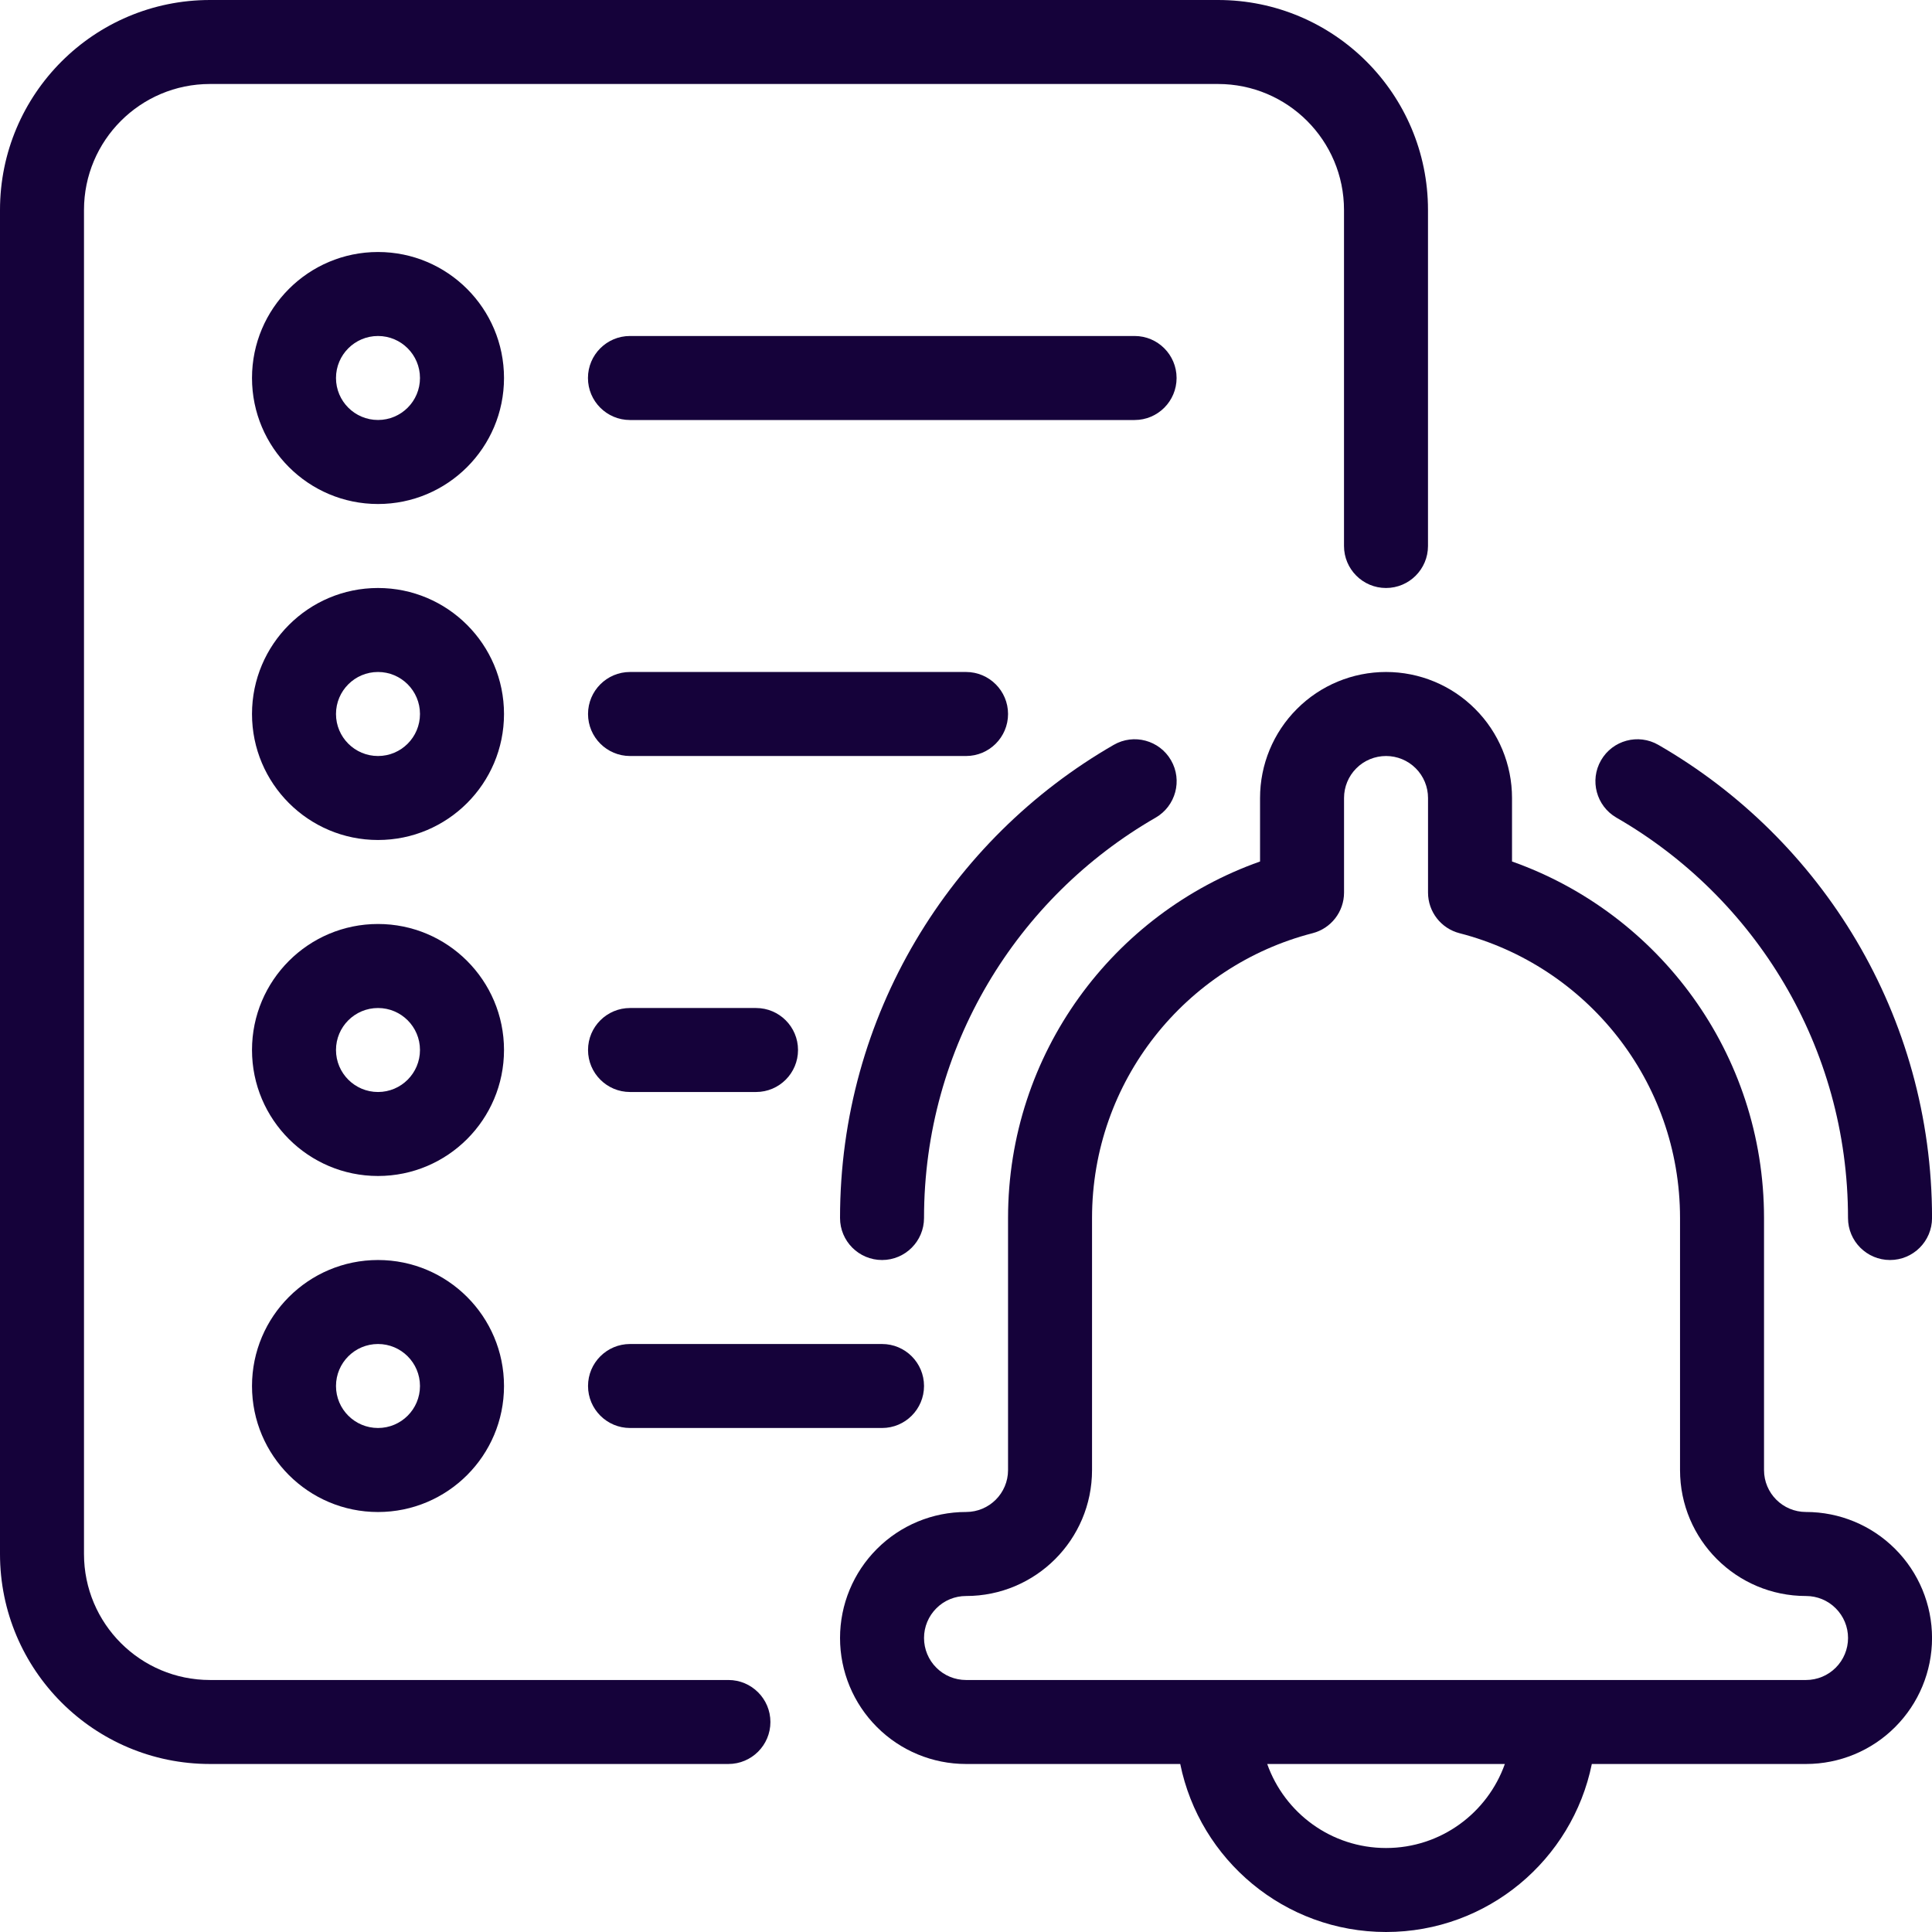 <svg width="55" height="55" viewBox="0 0 55 55" fill="none" xmlns="http://www.w3.org/2000/svg">
<path fill-rule="evenodd" clip-rule="evenodd" d="M33.599 50.217C34.154 52.945 36.568 55 39.458 55C42.347 55 44.761 52.945 45.316 50.217H51.414C52.366 50.217 53.278 49.84 53.95 49.166C54.623 48.494 55.001 47.582 55.001 46.63C55.001 45.679 54.623 44.766 53.95 44.094C53.278 43.421 52.366 43.043 51.414 43.043H51.412C50.753 43.043 50.218 42.509 50.218 41.85C50.218 38.361 50.218 34.674 50.218 34.674C50.218 29.988 47.223 26.003 43.044 24.525V22.717C43.044 21.766 42.667 20.853 41.993 20.181C41.322 19.508 40.409 19.13 39.458 19.13C38.506 19.13 37.593 19.508 36.922 20.181C36.248 20.853 35.871 21.766 35.871 22.717V24.525C31.692 26.003 28.697 29.988 28.697 34.674V41.85C28.697 42.509 28.162 43.043 27.503 43.043H27.501C26.549 43.043 25.637 43.421 24.965 44.094C24.292 44.766 23.914 45.679 23.914 46.63C23.914 47.582 24.292 48.494 24.965 49.166C25.637 49.84 26.549 50.217 27.501 50.217H33.599ZM36.075 50.217C36.568 51.61 37.897 52.609 39.458 52.609C41.018 52.609 42.347 51.61 42.84 50.217H36.075ZM39.458 21.522C39.141 21.522 38.836 21.647 38.612 21.872C38.387 22.096 38.262 22.401 38.262 22.717V25.41C38.262 25.955 37.892 26.432 37.364 26.567C33.754 27.496 31.088 30.774 31.088 34.674V41.85C31.088 43.83 29.483 45.435 27.503 45.435H27.501C27.184 45.435 26.879 45.56 26.656 45.785C26.431 46.009 26.305 46.313 26.305 46.63C26.305 46.947 26.431 47.252 26.656 47.476C26.879 47.7 27.184 47.826 27.501 47.826H51.414C51.731 47.826 52.036 47.7 52.259 47.476C52.484 47.252 52.61 46.947 52.61 46.63C52.61 46.313 52.484 46.009 52.259 45.785C52.036 45.56 51.731 45.435 51.414 45.435H51.412C49.432 45.435 47.827 43.83 47.827 41.85C47.827 38.361 47.827 34.674 47.827 34.674C47.827 30.774 45.161 27.496 41.551 26.567C41.023 26.432 40.653 25.955 40.653 25.41V22.717C40.653 22.401 40.528 22.096 40.303 21.872C40.079 21.647 39.774 21.522 39.458 21.522Z" fill="#15023A"/>
<path fill-rule="evenodd" clip-rule="evenodd" d="M40.652 15.543V5.978C40.652 2.677 37.975 0 34.674 0H5.978C2.677 0 0 2.677 0 5.978V44.239C0 47.54 2.677 50.217 5.978 50.217H20.736C21.396 50.217 21.932 49.682 21.932 49.022C21.932 48.362 21.396 47.826 20.736 47.826H5.978C3.997 47.826 2.391 46.22 2.391 44.239V5.978C2.391 3.997 3.997 2.391 5.978 2.391H34.674C36.655 2.391 38.261 3.997 38.261 5.978V15.543C38.261 16.203 38.797 16.739 39.456 16.739C40.117 16.739 40.652 16.203 40.652 15.543Z" fill="#15023A"/>
<path fill-rule="evenodd" clip-rule="evenodd" d="M31.705 21.205C27.048 23.887 23.914 28.914 23.914 34.674C23.914 35.334 24.45 35.87 25.11 35.87C25.77 35.87 26.305 35.334 26.305 34.674C26.305 29.8 28.957 25.546 32.898 23.277C33.47 22.947 33.667 22.215 33.337 21.644C33.008 21.072 32.276 20.875 31.705 21.205Z" fill="#15023A"/>
<path fill-rule="evenodd" clip-rule="evenodd" d="M55.001 34.674C55.001 28.914 51.867 23.887 47.21 21.205C46.639 20.875 45.907 21.072 45.578 21.644C45.248 22.215 45.445 22.947 46.017 23.277C49.958 25.546 52.609 29.8 52.609 34.674C52.609 35.334 53.145 35.87 53.805 35.87C54.465 35.87 55.001 35.334 55.001 34.674Z" fill="#15023A"/>
<path fill-rule="evenodd" clip-rule="evenodd" d="M10.761 7.174C8.781 7.174 7.174 8.781 7.174 10.761C7.174 12.741 8.781 14.348 10.761 14.348C12.741 14.348 14.348 12.741 14.348 10.761C14.348 8.781 12.741 7.174 10.761 7.174ZM10.761 9.565C11.421 9.565 11.956 10.101 11.956 10.761C11.956 11.421 11.421 11.956 10.761 11.956C10.101 11.956 9.565 11.421 9.565 10.761C9.565 10.101 10.101 9.565 10.761 9.565Z" fill="#15023A"/>
<path fill-rule="evenodd" clip-rule="evenodd" d="M10.761 16.739C8.781 16.739 7.174 18.346 7.174 20.326C7.174 22.306 8.781 23.913 10.761 23.913C12.741 23.913 14.348 22.306 14.348 20.326C14.348 18.346 12.741 16.739 10.761 16.739ZM10.761 19.13C11.421 19.13 11.956 19.666 11.956 20.326C11.956 20.986 11.421 21.522 10.761 21.522C10.101 21.522 9.565 20.986 9.565 20.326C9.565 19.666 10.101 19.13 10.761 19.13Z" fill="#15023A"/>
<path fill-rule="evenodd" clip-rule="evenodd" d="M10.761 26.304C8.781 26.304 7.174 27.911 7.174 29.891C7.174 31.871 8.781 33.478 10.761 33.478C12.741 33.478 14.348 31.871 14.348 29.891C14.348 27.911 12.741 26.304 10.761 26.304ZM10.761 28.696C11.421 28.696 11.956 29.231 11.956 29.891C11.956 30.551 11.421 31.087 10.761 31.087C10.101 31.087 9.565 30.551 9.565 29.891C9.565 29.231 10.101 28.696 10.761 28.696Z" fill="#15023A"/>
<path fill-rule="evenodd" clip-rule="evenodd" d="M10.761 35.87C8.781 35.87 7.174 37.477 7.174 39.457C7.174 41.437 8.781 43.044 10.761 43.044C12.741 43.044 14.348 41.437 14.348 39.457C14.348 37.477 12.741 35.87 10.761 35.87ZM10.761 38.261C11.421 38.261 11.956 38.797 11.956 39.457C11.956 40.117 11.421 40.652 10.761 40.652C10.101 40.652 9.565 40.117 9.565 39.457C9.565 38.797 10.101 38.261 10.761 38.261Z" fill="#15023A"/>
<path fill-rule="evenodd" clip-rule="evenodd" d="M17.934 11.957H32.3C32.96 11.957 33.495 11.421 33.495 10.761C33.495 10.101 32.96 9.565 32.3 9.565H17.934C17.274 9.565 16.738 10.101 16.738 10.761C16.738 11.421 17.274 11.957 17.934 11.957Z" fill="#15023A"/>
<path fill-rule="evenodd" clip-rule="evenodd" d="M17.936 21.522H27.501C28.161 21.522 28.697 20.986 28.697 20.326C28.697 19.666 28.161 19.13 27.501 19.13H17.936C17.276 19.13 16.74 19.666 16.74 20.326C16.74 20.986 17.276 21.522 17.936 21.522Z" fill="#15023A"/>
<path fill-rule="evenodd" clip-rule="evenodd" d="M17.936 31.087H21.523C22.183 31.087 22.718 30.551 22.718 29.891C22.718 29.231 22.183 28.696 21.523 28.696H17.936C17.276 28.696 16.74 29.231 16.74 29.891C16.74 30.551 17.276 31.087 17.936 31.087Z" fill="#15023A"/>
<path fill-rule="evenodd" clip-rule="evenodd" d="M17.936 40.652H25.11C25.77 40.652 26.305 40.116 26.305 39.456C26.305 38.796 25.77 38.261 25.11 38.261H17.936C17.276 38.261 16.74 38.796 16.74 39.456C16.74 40.116 17.276 40.652 17.936 40.652Z" fill="#15023A"/>
</svg>
